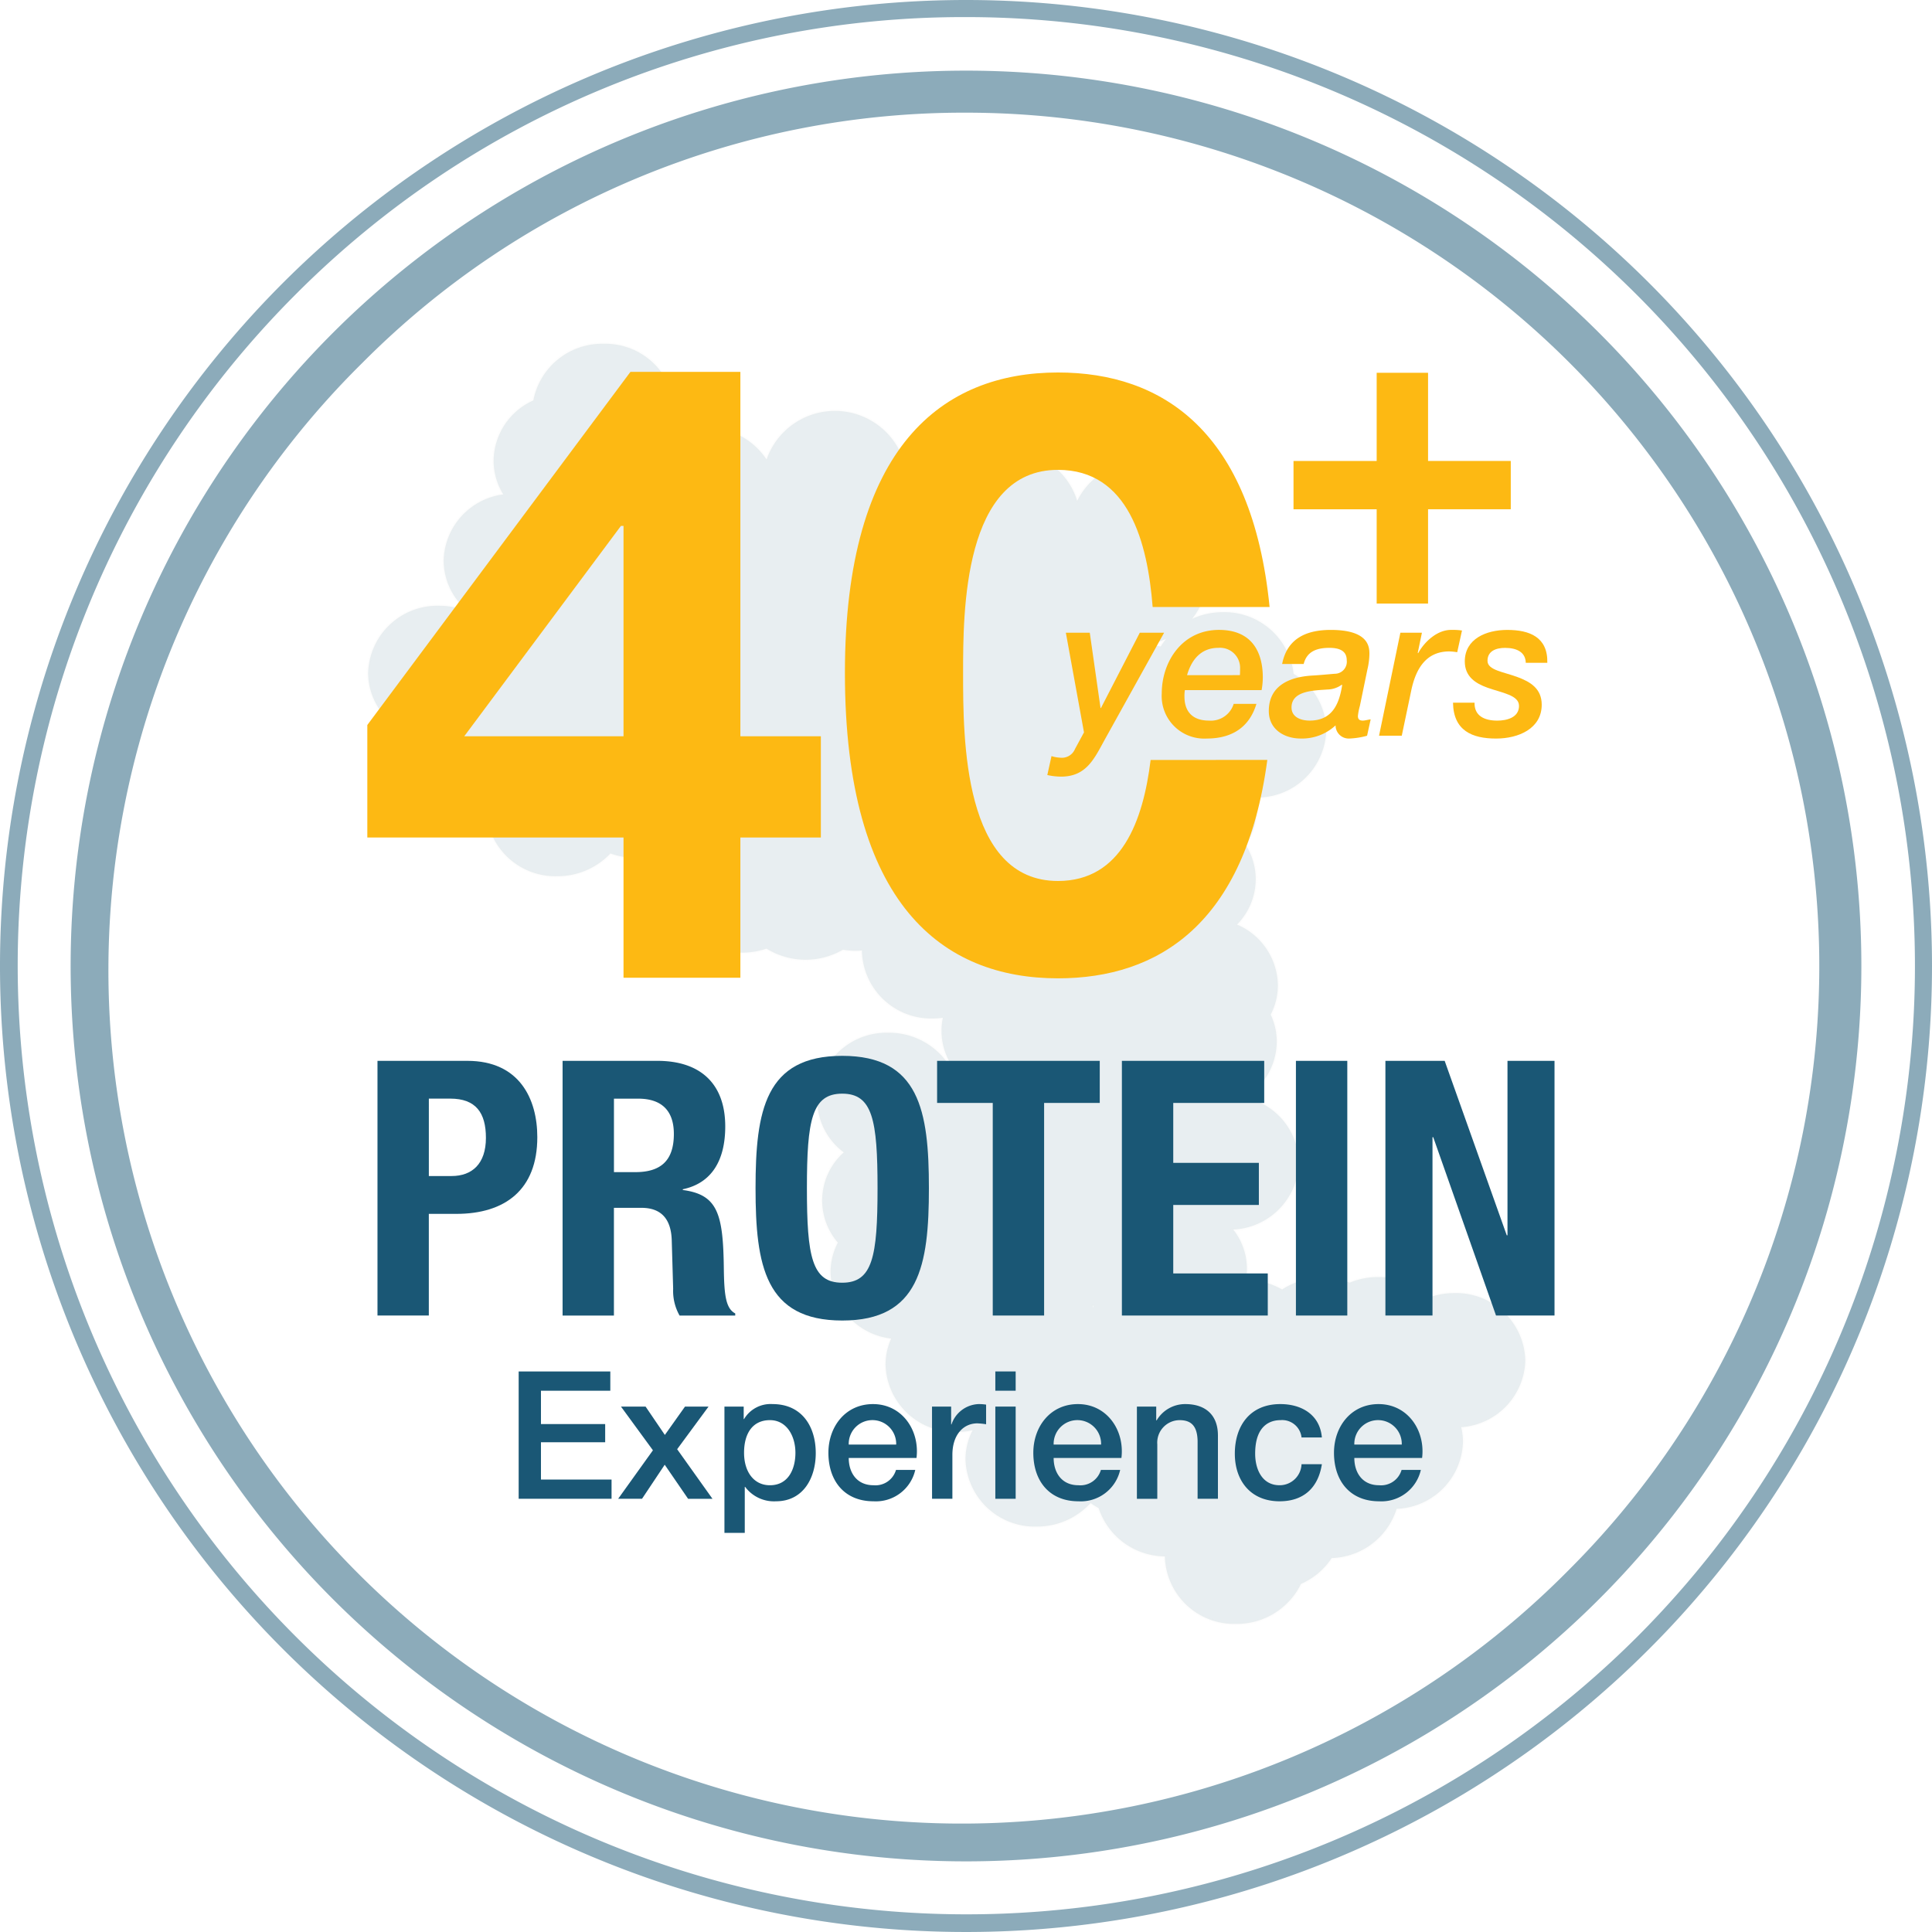 <svg xmlns="http://www.w3.org/2000/svg" viewBox="0 0 260 260"><g style="opacity:0.5"><path d="M130,15.163A114.837,114.837,0,0,1,211.2,211.2,114.837,114.837,0,1,1,48.8,48.8,114.085,114.085,0,0,1,130,15.163m0-5.657A120.494,120.494,0,1,0,250.494,130,120.494,120.494,0,0,0,130,9.506Z" style="fill:#1a5775"/></g><g style="opacity:0.5"><path d="M130,2.3A127.7,127.7,0,0,1,220.3,220.3,127.7,127.7,0,0,1,39.705,39.705,126.863,126.863,0,0,1,130,2.3M130,0A130,130,0,1,0,260,130,130,130,0,0,0,130,0Z" style="fill:#1a5775"/></g><path d="M205.274,183.063a9.323,9.323,0,0,0-9.576-9.048,10.024,10.024,0,0,0-3.371.588,9.815,9.815,0,0,0-6.865-2.748,10.014,10.014,0,0,0-3.827.756,10.036,10.036,0,0,0-3.652-.685,9.917,9.917,0,0,0-5.439,1.605,9.933,9.933,0,0,0-4.875-1.3,8.465,8.465,0,0,0-1.7-6.761,9.269,9.269,0,0,0,8.835-9.012,9.156,9.156,0,0,0-7.216-8.76,8.919,8.919,0,0,0,4.235-7.511,8.581,8.581,0,0,0-.817-3.648,8.6,8.6,0,0,0,.967-3.943,9.022,9.022,0,0,0-5.494-8.175,8.739,8.739,0,0,0,2.513-6.1,8.63,8.63,0,0,0-1.38-4.663,8.44,8.44,0,0,0,1.358-6.325,9.317,9.317,0,0,0,9.513-9.045,8.927,8.927,0,0,0-4.392-7.6,9.371,9.371,0,0,0-9.536-8.308,9.984,9.984,0,0,0-4.123.891,8.677,8.677,0,0,0,1.947-5.453,8.554,8.554,0,0,0-.326-2.307,8.614,8.614,0,0,0,1.213-4.4,9.324,9.324,0,0,0-9.576-9.048,9.61,9.61,0,0,0-8.724,5.333,9.5,9.5,0,0,0-9.237-6.695,9.671,9.671,0,0,0-8.325,4.587,10.082,10.082,0,0,0-1.569-.219,9.472,9.472,0,0,0-4.386-3.544,9.744,9.744,0,0,0-18.289.307,9.688,9.688,0,0,0-8.151-4.317c-.24,0-.476.017-.711.034a9.915,9.915,0,0,0-3.605-1.017,8.657,8.657,0,0,0,.1-1.222,9.323,9.323,0,0,0-9.576-9.048,9.421,9.421,0,0,0-9.446,7.626A9.008,9.008,0,0,0,66.423,62a8.622,8.622,0,0,0,1.3,4.531,9.213,9.213,0,0,0-8.02,8.918,8.829,8.829,0,0,0,3.376,6.888,9.992,9.992,0,0,0-3.964-.818,9.323,9.323,0,0,0-9.576,9.048,8.744,8.744,0,0,0,2.536,6.118,8.562,8.562,0,0,0-.6,3.13,9.322,9.322,0,0,0,9.576,9.047,9.982,9.982,0,0,0,4.428-1.029,8.638,8.638,0,0,0-.068,1.036,9.323,9.323,0,0,0,9.576,9.048,9.787,9.787,0,0,0,7.165-3.06,10.013,10.013,0,0,0,2.278.527,9.686,9.686,0,0,0,5.94,3.245c-.01.175-.028.348-.028.525a9.322,9.322,0,0,0,9.576,9.048,10.021,10.021,0,0,0,3.233-.54,10.009,10.009,0,0,0,10.289.145,10.149,10.149,0,0,0,1.657.144c.3,0,.6-.017.9-.043,0,.037-.006.072-.006.109a9.323,9.323,0,0,0,9.576,9.048,10.192,10.192,0,0,0,1.317-.1,8.58,8.58,0,0,0,1.639,7.043c-.087.1-.167.209-.249.314a9.61,9.61,0,0,0-8.729-5.342,9.323,9.323,0,0,0-9.576,9.048,8.851,8.851,0,0,0,3.584,7.052,8.667,8.667,0,0,0-.8,12.146,8.6,8.6,0,0,0-.984,3.976,9.222,9.222,0,0,0,8.157,8.938,8.6,8.6,0,0,0-.753,3.524,9.322,9.322,0,0,0,9.575,9.048,10.165,10.165,0,0,0,2.132-.232,8.59,8.59,0,0,0-.951,3.911,9.323,9.323,0,0,0,9.575,9.048,9.786,9.786,0,0,0,7.266-3.164,9.667,9.667,0,0,0,1.072.674,9.49,9.49,0,0,0,8.918,6.508l0,.034a9.323,9.323,0,0,0,9.576,9.048,9.608,9.608,0,0,0,8.751-5.385,9.446,9.446,0,0,0,4.128-3.475,9.464,9.464,0,0,0,8.74-6.624,9.274,9.274,0,0,0,8.926-9.017,8.572,8.572,0,0,0-.236-1.973A9.26,9.26,0,0,0,205.274,183.063Zm-58.128-7.339c-.013.09-.033.179-.044.27-.013-.089-.027-.178-.043-.266Zm8.029-88.858c-.087-.075-.171-.153-.261-.225a9.809,9.809,0,0,0,2.008-.662,9.1,9.1,0,0,0-.714,1.02A10.263,10.263,0,0,0,155.175,86.866Zm-87.407-2.5a9.154,9.154,0,0,0-.846.97,9.3,9.3,0,0,0-1.611-1.666A9.891,9.891,0,0,0,67.768,84.371Z" style="fill:#1a5775;stroke:#eaeaea;stroke-width:0.379px;opacity:0.1"/><path d="M50.8,142.764H62.9c7.008,0,9.409,5.135,9.409,10.272,0,7.1-4.369,10.321-10.9,10.321h-3.7v13.681H50.8Zm6.912,15.5h3.073c2.736,0,4.608-1.632,4.608-5.137,0-3.361-1.344-5.28-4.8-5.28h-2.88Z" style="fill:#1a5775"/><path d="M75.71,142.764H88.479c5.665,0,9.121,2.975,9.121,8.832,0,4.56-1.824,7.633-5.712,8.449v.1c4.7.624,5.424,3.216,5.52,10.464.048,3.6.24,5.473,1.536,6.145v.288H91.456a6.687,6.687,0,0,1-.865-3.6l-.192-6.577c-.095-2.688-1.3-4.32-4.08-4.32h-3.7v14.5H75.71Zm6.913,14.976H85.5c3.312,0,5.185-1.439,5.185-5.136,0-3.168-1.681-4.752-4.8-4.752H82.623Z" style="fill:#1a5775"/><path d="M113.343,142.091c10.369,0,11.665,7.393,11.665,17.809s-1.3,17.81-11.665,17.81-11.665-7.393-11.665-17.81S102.974,142.091,113.343,142.091Zm0,30.531c4.08,0,4.753-3.505,4.753-12.722,0-9.168-.673-12.72-4.753-12.72s-4.752,3.552-4.752,12.72C108.591,169.117,109.263,172.622,113.343,172.622Z" style="fill:#1a5775"/><path d="M148,142.764v5.664h-7.488v28.61H133.6v-28.61h-7.489v-5.664Z" style="fill:#1a5775"/><path d="M170.132,142.764v5.664H157.891v8.064h11.521v5.665H157.891v9.217h12.72v5.664H150.979V142.764Z" style="fill:#1a5775"/><path d="M174.4,177.038V142.764h6.913v34.274Z" style="fill:#1a5775"/><path d="M194.418,142.764l8.353,23.473h.1V142.764H209.2v34.274h-7.872l-8.449-24h-.1v24h-6.337V142.764Z" style="fill:#1a5775"/><path d="M69.8,184.563H82.133v2.593H72.8v4.489h8.642v2.448H72.8v5.016h9.5V201.7H69.8Z" style="fill:#1a5775"/><path d="M87.868,195.173l-4.3-5.881h3.312l2.593,3.816,2.711-3.816h3.169l-4.225,5.737,4.753,6.672H92.6l-3.145-4.584L86.4,201.7H83.188Z" style="fill:#1a5775"/><path d="M97.492,189.292h2.592v1.681h.048a4.146,4.146,0,0,1,3.84-2.017c3.912,0,5.809,2.977,5.809,6.6,0,3.337-1.68,6.48-5.353,6.48a4.828,4.828,0,0,1-4.152-1.943h-.048v6.192H97.492Zm6.12,1.824c-2.3,0-3.48,1.753-3.48,4.393,0,2.5,1.272,4.368,3.48,4.368,2.5,0,3.432-2.208,3.432-4.368C107.044,193.253,105.868,191.116,103.612,191.116Z" style="fill:#1a5775"/><path d="M114.219,196.205c0,1.944,1.056,3.672,3.337,3.672a2.876,2.876,0,0,0,3.024-2.064h2.592a5.434,5.434,0,0,1-5.616,4.224c-3.889,0-6.073-2.712-6.073-6.528,0-3.529,2.3-6.553,6-6.553,3.912,0,6.312,3.528,5.856,7.249Zm6.385-1.8a3.194,3.194,0,1,0-6.385,0Z" style="fill:#1a5775"/><path d="M125.427,189.292H128v2.4h.048a4.005,4.005,0,0,1,3.625-2.736,6.513,6.513,0,0,1,1.032.072v2.641a9.58,9.58,0,0,0-1.177-.12c-1.872,0-3.36,1.512-3.36,4.248v5.9h-2.736Z" style="fill:#1a5775"/><path d="M133.947,184.563h2.737v2.593h-2.737Zm0,4.729h2.737V201.7h-2.737Z" style="fill:#1a5775"/><path d="M141.795,196.205c0,1.944,1.056,3.672,3.336,3.672a2.875,2.875,0,0,0,3.024-2.064h2.593a5.435,5.435,0,0,1-5.617,4.224c-3.888,0-6.072-2.712-6.072-6.528,0-3.529,2.3-6.553,6-6.553,3.912,0,6.312,3.528,5.856,7.249Zm6.385-1.8a3.194,3.194,0,1,0-6.385,0Z" style="fill:#1a5775"/><path d="M153,189.292H155.6v1.824l.048.048a4.446,4.446,0,0,1,3.864-2.208c2.688,0,4.392,1.44,4.392,4.225v8.52h-2.736v-7.8c-.048-1.943-.816-2.784-2.424-2.784a3.026,3.026,0,0,0-3,3.265v7.32H153Z" style="fill:#1a5775"/><path d="M175.155,193.444a2.624,2.624,0,0,0-2.833-2.328c-1.416,0-3.408.744-3.408,4.513,0,2.064.912,4.248,3.289,4.248a2.948,2.948,0,0,0,2.952-2.832h2.737c-.5,3.217-2.5,4.992-5.689,4.992-3.889,0-6.025-2.76-6.025-6.408,0-3.744,2.041-6.673,6.121-6.673,2.88,0,5.328,1.44,5.593,4.488Z" style="fill:#1a5775"/><path d="M182.259,196.205c0,1.944,1.055,3.672,3.336,3.672a2.875,2.875,0,0,0,3.024-2.064h2.593a5.435,5.435,0,0,1-5.617,4.224c-3.888,0-6.073-2.712-6.073-6.528,0-3.529,2.3-6.553,6-6.553,3.913,0,6.313,3.528,5.857,7.249Zm6.385-1.8a3.194,3.194,0,1,0-6.385,0Z" style="fill:#1a5775"/><path d="M143.437,85.145h3.22l1.448,10.14h.054l5.231-10.14h3.272l-7.939,14.3c-1.45,2.629-2.5,5.07-5.929,5.07a8.726,8.726,0,0,1-1.851-.214l.564-2.548a4.615,4.615,0,0,0,1.18.214,1.912,1.912,0,0,0,1.985-1.18l1.207-2.227Z" style="fill:#fdb913"/><path d="M169.085,94.721c-.966,3.219-3.38,4.668-6.68,4.668a5.73,5.73,0,0,1-6.062-6.063c0-4.265,2.736-8.557,7.7-8.557,4.937,0,5.9,3.675,5.9,6.384a9.88,9.88,0,0,1-.161,1.717H159.454a5.175,5.175,0,0,0-.054.885c0,1.905.994,3.22,3.3,3.22a3.215,3.215,0,0,0,3.326-2.254Zm-2.227-3.863c.027-.321.027-.59.027-.858a2.7,2.7,0,0,0-2.924-2.816c-2.28,0-3.595,1.528-4.212,3.674Z" style="fill:#fdb913"/><path d="M183.009,94.989a8.054,8.054,0,0,0-.268,1.368c0,.376.16.618.644.618.348,0,.723-.135,1.073-.162l-.483,2.2a10.293,10.293,0,0,1-2.388.376,1.771,1.771,0,0,1-1.851-1.771,6.633,6.633,0,0,1-4.667,1.771c-2.28,0-4.319-1.261-4.319-3.7,0-3.407,2.763-4.587,5.821-4.775,1.02-.054,2.066-.161,3.058-.242a1.621,1.621,0,0,0,1.609-1.823c0-1.315-1.072-1.663-2.333-1.663-1.664,0-3.031.455-3.461,2.172h-2.9c.671-3.434,3.246-4.587,6.546-4.587,5.043,0,5.2,2.227,5.2,3.219a9.679,9.679,0,0,1-.269,2.093Zm-6.76,1.986c2.978,0,3.971-2.146,4.373-4.775l-.054-.054a3.381,3.381,0,0,1-1.905.644c-1.717.134-4.855.107-4.855,2.414C173.808,96.545,175.122,96.975,176.249,96.975Z" style="fill:#fdb913"/><path d="M188.457,85.145h2.9l-.563,2.709.054.054c.831-1.53,2.548-3.139,4.426-3.139a9.015,9.015,0,0,1,1.475.081l-.644,2.923a7.359,7.359,0,0,0-1.073-.107c-3.166,0-4.507,2.415-5.1,5.2l-1.288,6.143h-3.058Z" style="fill:#fdb913"/><path d="M205.331,89.2c-.026-1.395-1.153-2.011-2.79-2.011-1.18,0-2.36.4-2.36,1.743,0,1.261,2.146,1.475,4.077,2.2,1.664.618,3.22,1.53,3.22,3.7,0,3.218-3.113,4.56-6.144,4.56-3.191,0-5.74-1.046-5.794-4.829h2.9c-.053,1.744,1.288,2.415,3.058,2.415,1.261,0,2.924-.4,2.924-1.986,0-1.448-2.28-1.743-4.238-2.441-1.636-.59-3.058-1.5-3.058-3.541,0-3.031,2.87-4.238,5.714-4.238,3,0,5.472.966,5.392,4.426Z" style="fill:#fdb913"/><path d="M170.55,102.268c-2.961,22.06-14.651,29.391-28.173,29.391-15.456,0-28.672-9.857-28.672-41.1,0-30.576,13.216-40.432,28.672-40.432,14.051,0,26.124,7.915,28.48,31.563H155.119c-.682-8.71-3.229-18.459-12.742-18.459-12.768,0-12.768,19.151-12.768,27.328,0,8.848,0,28,12.768,28,8.54,0,11.466-8.1,12.469-16.286Z" style="fill:#fdb913"/><path d="M83.91,112.71H49.432V97.567l35.41-47.524H99.636V99.081h10.831V112.71H99.636v18.869H83.91Zm0-41.934h-.35L62.478,99.081H83.91Z" style="fill:#fdb913"/><path d="M192.181,62.033h11.132v6.5H192.181V81.223h-6.914V68.537H174.075v-6.5h11.192V50.168h6.914Z" style="fill:#fdb913"/></svg>
